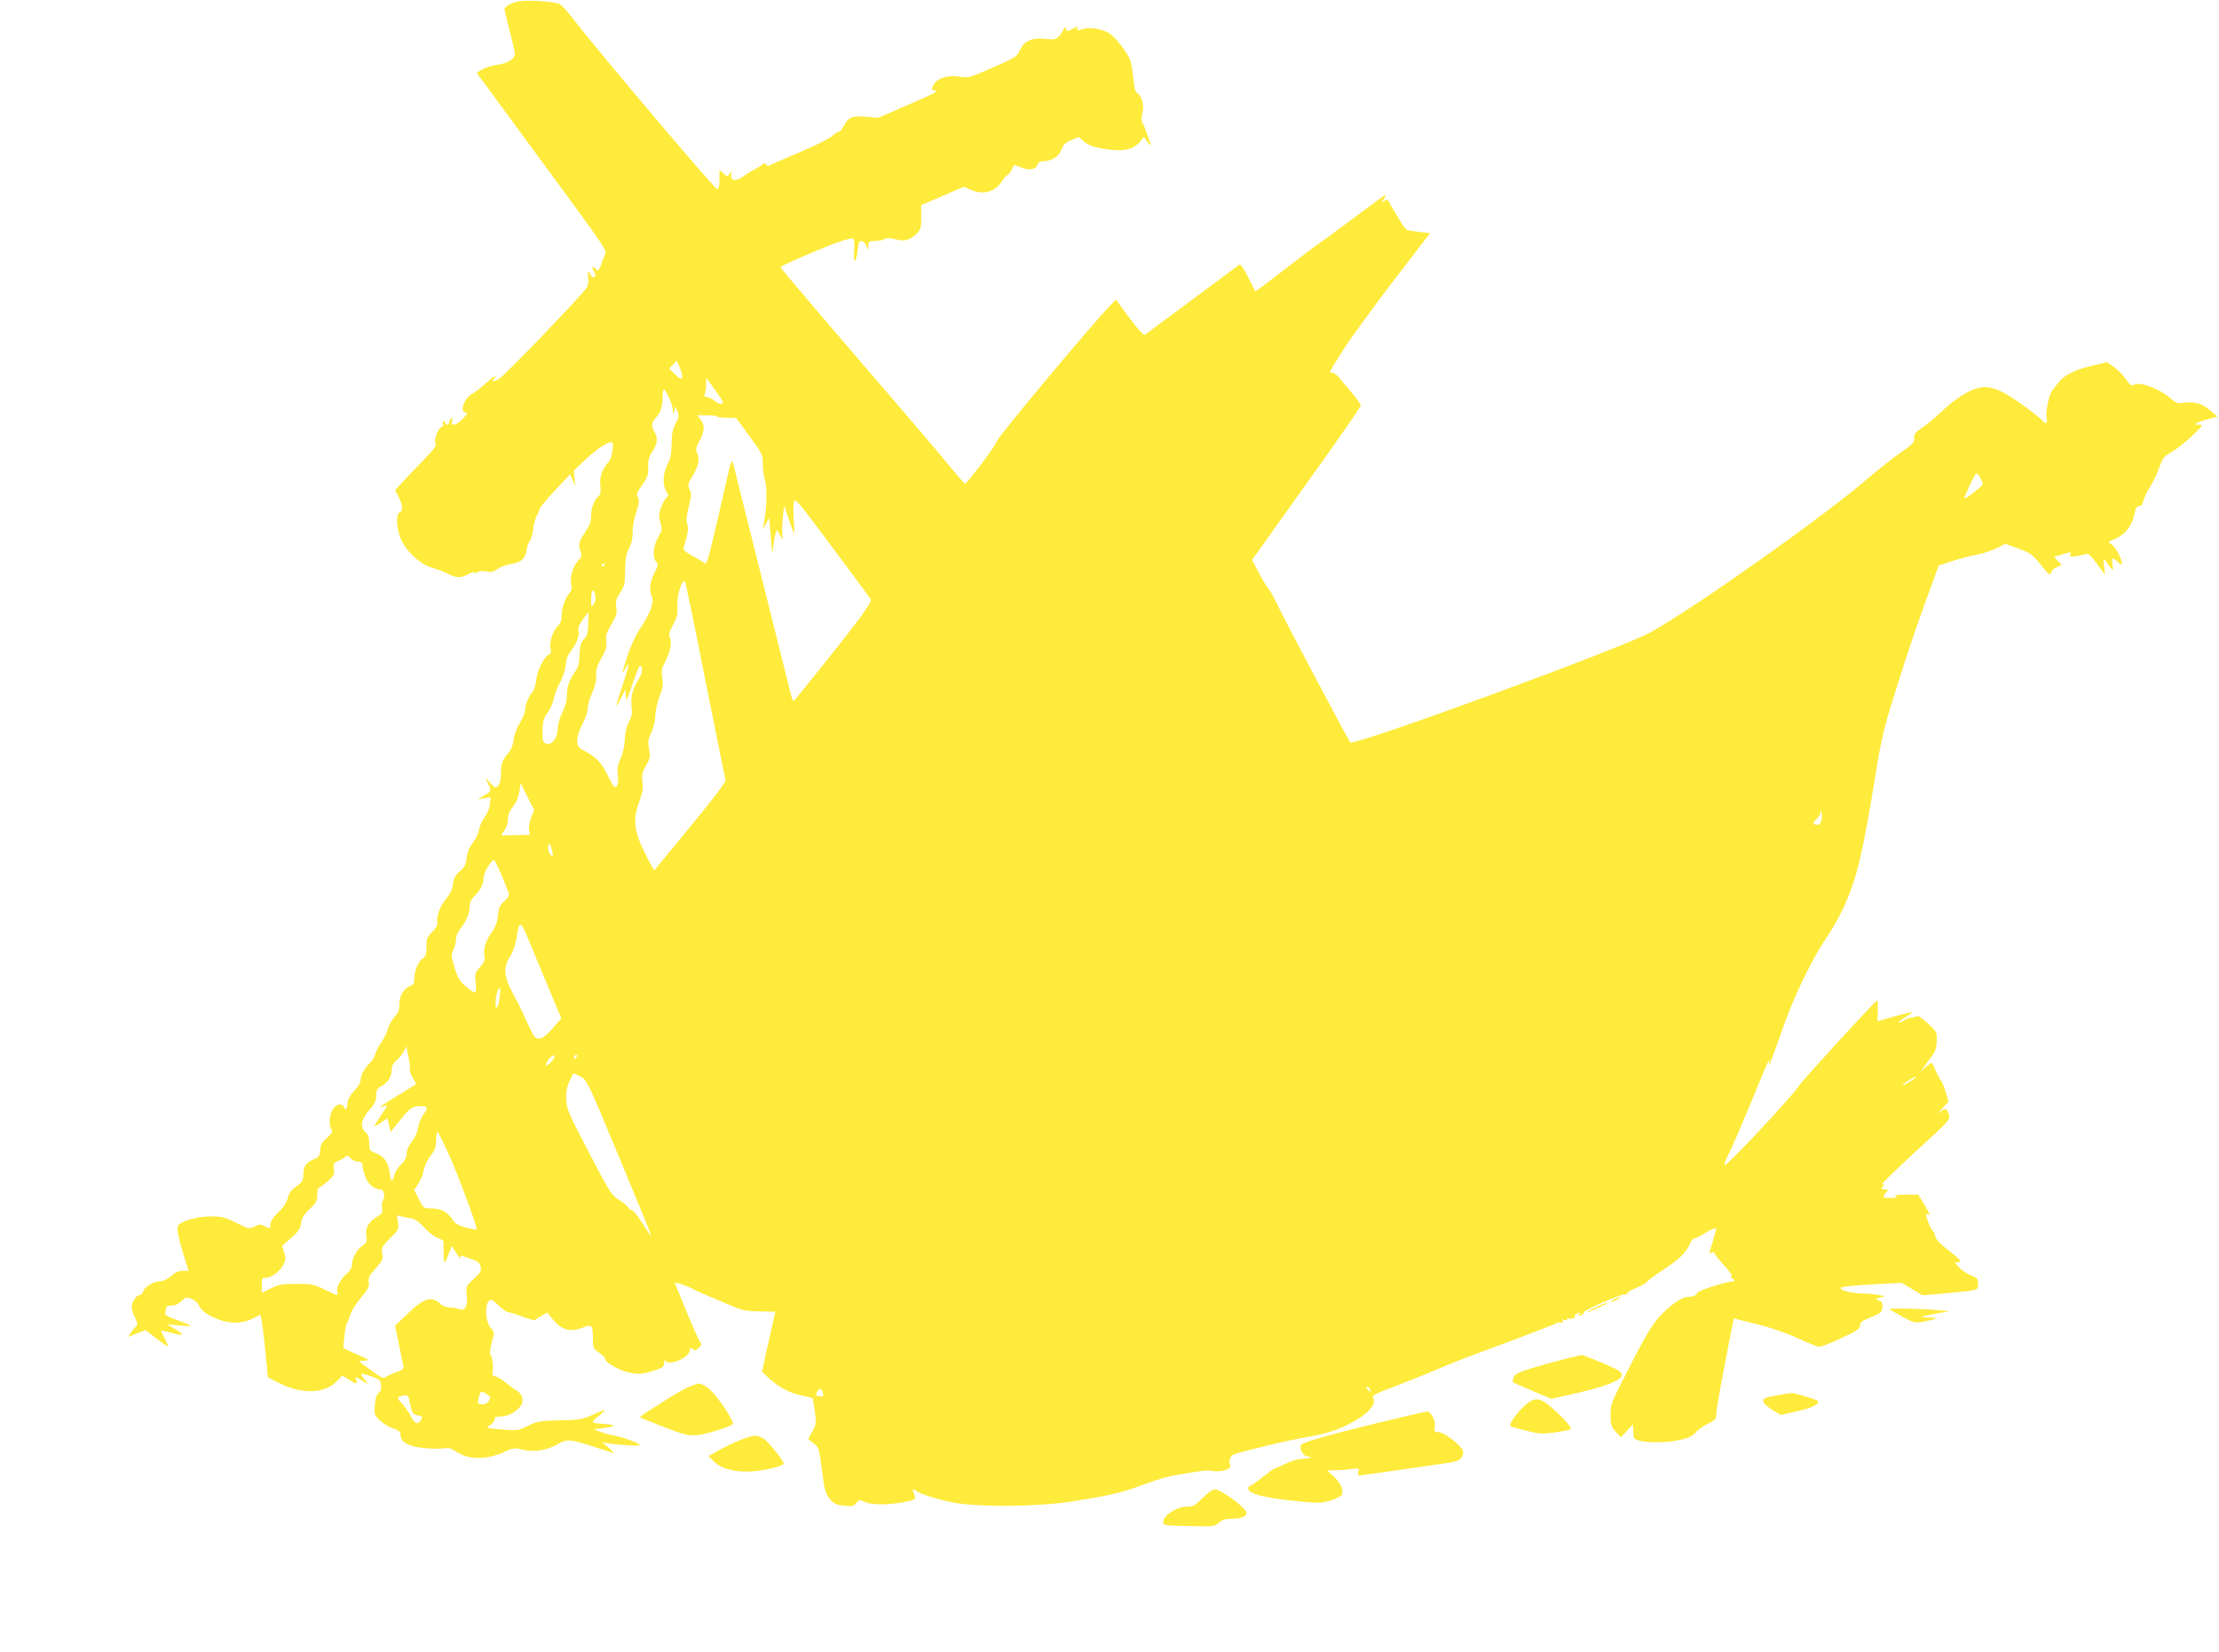 <?xml version="1.0" standalone="no"?>
<!DOCTYPE svg PUBLIC "-//W3C//DTD SVG 20010904//EN"
 "http://www.w3.org/TR/2001/REC-SVG-20010904/DTD/svg10.dtd">
<svg version="1.0" xmlns="http://www.w3.org/2000/svg"
 width="1280pt" height="953pt" viewBox="0 0 1280 953"
 preserveAspectRatio="xMidYMid meet">
<g transform="translate(0,953) scale(0.1,-0.1)"
fill="#ffeb3b" stroke="none">
<path d="M2985 9521 c-43 -11 -75 -30 -75 -44 0 -7 14 -63 30 -126 17 -62 30
-122 30 -132 0 -28 -45 -56 -103 -63 -29 -4 -68 -16 -86 -27 l-32 -19 58 -78
c31 -42 105 -142 163 -222 59 -80 202 -275 319 -434 185 -252 211 -292 203
-310 -6 -12 -16 -38 -23 -58 -13 -38 -23 -46 -34 -28 -3 6 -11 10 -16 10 -5 0
-2 -11 6 -24 11 -17 13 -26 5 -31 -13 -8 -12 -8 -29 20 -11 17 -12 15 -8 -21
3 -22 0 -50 -7 -61 -19 -35 -479 -514 -508 -529 -35 -18 -44 -18 -28 1 25 30
-4 14 -50 -27 -25 -24 -61 -51 -78 -60 -46 -25 -73 -108 -35 -108 13 0 8 -9
-17 -35 -39 -40 -71 -47 -62 -13 3 14 2 19 -6 14 -7 -4 -12 -14 -12 -22 0 -8
-4 -14 -10 -14 -5 0 -10 5 -10 10 0 6 -4 10 -10 10 -5 0 -7 -7 -4 -15 4 -8 1
-15 -5 -15 -20 0 -52 -82 -39 -98 9 -10 -8 -33 -78 -105 -49 -51 -104 -108
-122 -128 l-33 -36 20 -39 c25 -46 27 -82 6 -90 -20 -8 -20 -77 2 -139 25 -74
112 -159 184 -179 31 -9 73 -25 94 -36 49 -25 71 -25 118 -1 20 10 37 14 37 9
0 -6 6 -6 14 1 9 8 28 10 51 5 29 -5 43 -2 66 15 16 12 49 24 75 28 59 8 83
29 91 78 3 22 12 47 19 55 7 8 16 40 20 70 4 30 13 64 20 75 8 11 14 26 14 35
1 8 41 58 90 110 l89 95 15 -35 16 -35 -6 45 -5 45 72 68 c61 57 121 97 148
97 15 0 2 -93 -17 -113 -39 -43 -55 -88 -49 -138 4 -35 2 -51 -9 -60 -27 -22
-44 -67 -44 -112 0 -35 -8 -57 -35 -97 -37 -55 -41 -73 -25 -114 8 -21 5 -30
-15 -50 -29 -29 -49 -97 -40 -138 5 -20 2 -35 -9 -47 -25 -27 -46 -87 -46
-130 0 -29 -7 -47 -24 -64 -29 -29 -49 -96 -40 -132 4 -18 2 -27 -10 -31 -27
-11 -66 -89 -73 -145 -3 -31 -13 -63 -24 -74 -22 -25 -39 -68 -39 -100 0 -13
-14 -46 -31 -74 -19 -31 -33 -69 -36 -98 -4 -30 -14 -57 -28 -73 -36 -39 -45
-65 -45 -121 0 -34 -6 -59 -16 -70 -15 -16 -17 -16 -45 14 l-30 32 15 -32 c22
-44 21 -46 -21 -71 l-38 -23 37 7 38 6 -4 -40 c-2 -23 -14 -54 -30 -75 -15
-19 -30 -52 -33 -74 -4 -21 -20 -55 -36 -75 -20 -25 -31 -52 -35 -85 -4 -39
-12 -54 -39 -78 -27 -23 -36 -40 -40 -75 -4 -31 -17 -57 -40 -84 -35 -42 -58
-106 -50 -137 3 -12 -7 -31 -29 -53 -30 -30 -34 -40 -34 -88 0 -43 -4 -56 -21
-66 -26 -16 -49 -71 -49 -116 0 -25 -5 -36 -18 -40 -39 -13 -67 -55 -68 -104
0 -37 -6 -53 -27 -76 -15 -16 -33 -47 -39 -70 -7 -23 -24 -58 -39 -79 -15 -21
-30 -51 -34 -66 -3 -16 -17 -39 -31 -52 -32 -30 -54 -71 -54 -101 0 -12 -16
-39 -36 -59 -23 -24 -37 -48 -39 -68 -3 -38 -12 -50 -21 -27 -8 22 -37 20 -58
-3 -23 -25 -32 -92 -16 -120 10 -20 8 -26 -25 -54 -28 -25 -37 -40 -38 -71 -2
-32 -8 -40 -33 -51 -48 -20 -64 -42 -64 -88 -1 -37 -5 -45 -40 -69 -28 -20
-42 -38 -50 -68 -7 -27 -27 -56 -56 -84 -30 -29 -44 -51 -44 -69 0 -25 -1 -25
-30 -11 -27 14 -33 14 -61 0 -31 -15 -34 -15 -107 21 -65 33 -84 37 -146 37
-76 0 -166 -25 -187 -51 -13 -15 -2 -71 44 -215 l15 -48 -34 0 c-23 0 -44 -9
-67 -30 -21 -18 -46 -30 -63 -30 -37 0 -90 -32 -99 -59 -3 -12 -13 -21 -20
-21 -20 0 -45 -40 -45 -70 0 -14 9 -42 20 -62 11 -21 15 -40 10 -43 -5 -3 -19
-19 -30 -36 l-22 -30 51 20 51 19 62 -48 c35 -27 64 -47 66 -45 2 2 -6 21 -17
44 -12 22 -21 42 -21 45 0 2 24 -2 53 -10 79 -21 87 -17 32 17 l-50 31 68 -7
c37 -3 67 -4 67 -2 0 3 -34 17 -76 32 -67 24 -75 30 -70 49 3 11 6 24 6 29 0
4 14 7 30 7 20 0 40 9 56 25 23 23 29 25 57 14 20 -7 38 -24 47 -43 20 -42
113 -89 190 -94 53 -4 92 7 161 45 6 4 21 -112 37 -286 l7 -75 67 -34 c126
-64 260 -61 327 8 l36 37 35 -23 c44 -29 53 -29 45 -2 -7 21 -7 21 31 -3 l39
-24 -23 29 c-12 16 -21 31 -19 32 2 2 28 -4 58 -14 49 -17 54 -22 57 -51 2
-22 -2 -37 -14 -45 -11 -9 -19 -32 -22 -70 -4 -54 -3 -58 30 -89 19 -18 54
-39 76 -46 32 -11 42 -19 42 -36 0 -41 42 -66 127 -76 43 -5 96 -6 119 -3 33
5 47 1 78 -20 69 -46 174 -47 275 0 51 23 59 24 104 13 67 -16 139 -5 201 30
60 33 69 33 226 -18 51 -17 96 -31 100 -31 3 0 -11 14 -30 31 l-35 30 30 -5
c59 -10 185 -18 185 -11 0 10 -87 43 -143 54 -30 5 -69 16 -88 24 l-34 14 65
8 c51 7 60 10 40 16 -14 4 -44 7 -67 8 -24 1 -43 5 -43 10 0 5 16 21 36 36 19
15 33 29 31 31 -2 2 -33 -9 -68 -26 -59 -27 -74 -30 -189 -32 -114 -3 -130 -5
-183 -31 -56 -28 -61 -29 -154 -22 -75 6 -92 10 -77 18 24 13 44 39 38 49 -3
5 12 8 33 8 43 0 94 28 118 63 19 30 7 70 -27 88 -13 7 -40 27 -62 45 -21 18
-48 34 -60 36 -13 2 -19 9 -16 18 8 26 2 90 -9 103 -7 9 -6 29 4 68 18 68 19
61 -7 94 -27 35 -33 121 -10 148 15 17 18 15 56 -21 23 -22 48 -40 56 -40 8 0
46 -12 84 -26 38 -15 72 -23 75 -19 3 4 20 16 37 25 l31 17 33 -40 c50 -62
102 -75 178 -44 45 19 52 11 52 -66 0 -53 2 -58 35 -80 19 -13 35 -29 35 -35
0 -23 86 -71 145 -82 51 -9 70 -8 128 10 60 18 67 23 68 46 0 15 3 21 6 15 14
-35 135 13 141 55 3 19 6 21 18 11 11 -9 18 -8 34 6 19 17 19 20 5 42 -9 13
-43 90 -76 171 -33 81 -63 153 -66 160 -5 12 71 -13 114 -38 10 -5 52 -24 93
-41 41 -17 102 -43 135 -57 48 -20 78 -25 148 -26 l89 -1 -6 -30 c-3 -16 -15
-68 -26 -115 -11 -47 -26 -112 -32 -144 l-12 -59 46 -42 c55 -49 117 -81 191
-96 28 -6 53 -12 54 -13 2 -1 7 -35 13 -75 10 -69 9 -76 -14 -117 l-24 -44 31
-25 c31 -24 32 -28 48 -153 14 -114 20 -134 44 -165 24 -30 36 -36 82 -41 48
-6 57 -4 72 15 16 20 18 21 56 4 41 -17 149 -15 238 5 49 11 53 15 39 45 -12
25 -5 33 13 16 19 -17 125 -50 217 -68 142 -26 476 -24 668 5 225 35 296 51
420 97 63 24 142 48 175 54 171 30 198 33 231 27 19 -4 51 -2 70 4 28 9 34 16
29 31 -9 28 3 56 28 63 99 29 307 78 386 92 126 21 193 40 266 77 111 55 168
116 146 154 -8 14 10 24 128 68 75 29 183 72 241 97 58 25 168 69 245 97 77
28 199 73 270 101 72 28 135 52 140 54 6 1 19 7 30 13 11 5 26 8 34 5 9 -3 11
0 6 8 -6 10 -4 12 8 7 10 -3 17 -2 17 4 0 6 4 8 9 5 12 -8 42 4 36 14 -6 9 25
23 33 15 3 -3 -1 -5 -8 -5 -7 0 -11 -2 -8 -5 8 -8 39 6 33 15 -7 11 226 112
242 105 8 -2 12 -1 9 4 -3 5 19 19 49 31 31 13 61 30 68 39 7 9 49 40 95 70
88 57 130 99 150 147 7 17 18 31 25 31 7 0 30 11 52 25 47 29 75 40 75 30 0
-4 -9 -36 -20 -72 -11 -36 -20 -66 -20 -67 0 -1 7 0 15 3 8 4 15 1 15 -4 0 -6
25 -38 56 -71 31 -34 50 -61 43 -61 -9 -1 -7 -6 5 -15 14 -11 16 -15 6 -15
-34 0 -210 -55 -210 -66 0 -14 -23 -24 -54 -24 -34 0 -106 -50 -166 -117 -42
-47 -82 -114 -167 -281 -110 -212 -113 -221 -113 -283 1 -57 4 -68 30 -97 l30
-32 35 37 34 38 2 -30 c1 -16 2 -36 2 -42 -1 -32 153 -43 267 -18 48 10 71 21
91 43 14 16 47 39 72 51 42 20 47 26 47 57 0 27 35 217 96 525 l5 25 131 -33
c75 -18 174 -52 232 -79 56 -25 111 -48 123 -51 13 -3 63 15 132 48 93 43 111
56 111 75 0 18 12 27 63 47 56 22 62 28 65 56 3 25 -1 33 -20 40 -23 9 -22 9
7 17 l30 8 -40 7 c-22 5 -62 8 -88 8 -67 1 -141 21 -128 34 6 6 87 14 181 19
l170 9 60 -36 60 -36 117 10 c212 20 203 17 203 56 0 29 -4 35 -41 49 -23 10
-54 30 -69 47 -25 25 -26 29 -9 29 31 0 22 12 -51 68 -46 35 -72 62 -76 80 -4
15 -11 32 -18 37 -10 9 -36 72 -36 89 0 4 5 4 10 1 17 -10 11 5 -22 61 l-33
54 -75 -1 c-51 0 -69 -3 -55 -9 15 -6 8 -9 -28 -9 -44 -1 -47 0 -37 18 5 11
15 22 22 24 7 3 0 6 -16 6 -25 1 -27 3 -15 18 12 15 12 16 -4 10 -18 -7 90 98
281 272 94 86 111 107 106 125 -14 46 -19 48 -50 25 -24 -18 -22 -15 9 17 l37
40 -16 54 c-9 30 -22 62 -29 70 -7 8 -21 34 -30 57 -10 24 -20 43 -23 43 -3 0
-19 -12 -36 -27 l-30 -28 25 35 c14 19 35 49 48 66 15 21 22 46 23 81 1 50 0
53 -53 101 -33 31 -58 47 -63 41 -6 -5 -19 -9 -31 -9 -11 0 -31 -7 -43 -16
-13 -9 -26 -14 -29 -11 -2 3 14 16 36 29 22 13 41 26 41 29 0 3 -44 -7 -97
-22 -54 -16 -100 -29 -101 -29 -2 0 -2 27 0 60 1 33 0 60 -3 60 -10 0 -434
-463 -454 -495 -37 -59 -408 -455 -426 -455 -5 0 0 19 12 42 30 59 79 173 165
381 73 180 87 209 78 165 -10 -47 28 49 80 202 61 176 172 408 253 523 30 43
75 123 100 178 76 170 108 304 187 794 30 181 45 245 115 465 69 222 136 417
222 647 l22 61 76 25 c42 14 105 31 140 37 35 6 87 23 116 37 l53 26 76 -27
c69 -26 80 -34 128 -93 47 -59 52 -63 60 -44 4 12 19 26 34 31 l27 11 -23 24
c-13 14 -22 25 -19 25 2 0 25 7 51 14 42 13 46 13 41 -1 -5 -14 0 -15 33 -11
21 4 47 9 56 13 13 5 28 -9 64 -57 l47 -63 -6 50 c-6 45 -5 48 8 30 8 -11 21
-29 30 -40 16 -19 16 -18 11 18 -6 43 -1 45 31 15 16 -15 23 -17 23 -7 -1 29
-39 98 -61 110 -22 11 -21 13 28 34 56 25 95 79 107 148 5 27 12 37 25 37 12
0 20 10 24 28 3 16 20 52 37 80 18 27 42 79 55 114 20 56 28 66 68 89 26 14
79 55 118 92 68 64 70 67 43 67 -24 1 -26 2 -12 10 9 6 40 16 68 23 l52 14
-43 36 c-46 40 -88 52 -152 44 -35 -5 -45 -2 -74 24 -65 56 -176 99 -212 80
-15 -9 -23 -3 -51 35 -17 25 -49 56 -70 70 l-37 25 -89 -21 c-103 -25 -163
-57 -195 -103 -13 -17 -26 -34 -29 -37 -17 -14 -41 -121 -35 -154 8 -38 -3
-47 -25 -21 -21 25 -151 120 -211 154 -74 42 -131 49 -189 23 -62 -27 -118
-67 -187 -132 -33 -30 -80 -70 -107 -88 -39 -27 -47 -37 -44 -59 3 -24 -7 -34
-82 -86 -47 -33 -130 -99 -185 -146 -246 -214 -1004 -750 -1256 -889 -171 -94
-1709 -657 -1730 -634 -11 12 -383 714 -419 791 -19 41 -44 86 -56 100 -11 14
-37 56 -56 94 l-36 67 314 440 c173 241 314 444 314 451 0 6 -25 42 -56 78
-31 36 -64 76 -75 89 -10 12 -26 22 -35 22 -20 0 -23 -6 63 130 40 63 169 241
287 395 l215 280 -61 7 c-34 4 -67 9 -73 12 -7 2 -34 42 -60 88 -27 45 -50 85
-52 87 -1 2 -10 -2 -20 -10 -16 -13 -16 -12 1 15 23 37 25 38 -184 -118 -96
-72 -188 -139 -204 -149 -15 -11 -87 -65 -160 -121 -72 -56 -145 -112 -163
-124 l-32 -23 -41 81 c-30 59 -44 79 -53 72 -7 -5 -129 -96 -272 -202 -143
-106 -265 -196 -271 -201 -6 -5 -39 30 -89 97 l-78 106 -33 -34 c-100 -102
-654 -765 -654 -783 0 -17 -172 -245 -184 -245 -3 0 -44 48 -93 107 -48 60
-214 254 -368 433 -342 397 -599 699 -603 709 -2 7 256 119 352 151 32 11 63
17 68 13 6 -3 8 -32 5 -70 -3 -45 -2 -62 5 -55 6 6 13 34 16 61 3 39 8 51 21
51 10 0 22 -12 28 -27 l11 -28 1 28 c1 24 5 27 37 27 19 0 45 5 56 11 15 8 32
8 64 -1 51 -15 87 -4 126 37 20 21 23 35 22 93 l0 67 123 53 123 53 36 -16
c71 -34 145 -15 184 48 12 19 26 35 31 35 4 0 15 13 24 30 l15 30 40 -16 c47
-19 86 -12 95 16 4 13 15 20 31 20 49 0 91 26 106 65 10 30 22 42 56 56 l44
19 29 -25 c34 -28 76 -41 171 -50 75 -7 124 9 158 52 l19 24 17 -26 c9 -14 18
-24 20 -22 4 4 -32 104 -46 130 -7 12 -7 30 0 57 12 43 -4 100 -33 116 -9 6
-16 35 -20 86 -4 42 -12 89 -19 105 -22 50 -86 130 -121 152 -43 26 -116 37
-157 22 -27 -9 -31 -8 -26 4 5 13 2 13 -24 0 -37 -19 -40 -19 -40 3 0 11 -8 4
-21 -18 -29 -48 -36 -51 -99 -44 -77 8 -121 -11 -146 -64 -18 -39 -26 -44
-158 -102 -133 -58 -141 -61 -190 -52 -68 11 -131 -9 -151 -48 -14 -28 -14
-29 12 -32 20 -2 -19 -23 -153 -80 l-179 -78 -73 7 c-80 6 -99 -3 -128 -59 -8
-16 -20 -28 -26 -28 -7 0 -23 -11 -38 -25 -14 -13 -95 -54 -180 -90 -85 -36
-163 -70 -174 -76 -14 -8 -21 -8 -27 3 -6 8 -12 9 -16 3 -5 -5 -24 -18 -43
-28 -19 -9 -51 -29 -70 -43 -44 -32 -76 -29 -72 6 3 23 3 24 -10 7 -13 -17
-14 -17 -36 3 l-22 21 0 -56 c0 -41 -4 -55 -14 -55 -14 0 -709 822 -828 979
-31 41 -68 81 -81 88 -30 15 -200 25 -242 14z m950 -2170 c-4 -11 -14 -7 -40
19 l-35 34 22 23 21 23 19 -42 c10 -23 16 -48 13 -57z m189 -69 c25 -34 46
-67 46 -72 0 -16 -23 -11 -50 10 -14 11 -33 20 -43 20 -15 0 -17 5 -10 23 4
12 7 37 6 56 -1 18 0 31 2 30 2 -2 24 -32 49 -67z m-243 -117 c1 -29 1 -29 9
-5 l7 25 11 -28 c10 -23 8 -34 -11 -70 -17 -32 -22 -60 -23 -117 -1 -57 -6
-86 -24 -120 -27 -52 -29 -119 -6 -154 13 -21 13 -26 1 -36 -8 -6 -22 -31 -31
-56 -14 -37 -15 -50 -5 -87 11 -39 10 -46 -13 -87 -29 -51 -34 -114 -11 -140
13 -14 12 -21 -10 -65 -27 -52 -32 -100 -14 -139 14 -31 -12 -99 -73 -188 -21
-32 -52 -99 -68 -149 -34 -102 -36 -117 -14 -76 29 54 24 20 -15 -96 -22 -64
-38 -117 -36 -117 3 0 16 21 29 48 l25 47 1 -40 c1 -36 5 -28 38 68 20 59 39
107 43 107 19 0 15 -45 -6 -76 -35 -52 -48 -100 -42 -156 5 -40 2 -59 -15 -92
-14 -26 -22 -63 -24 -101 -1 -37 -10 -79 -24 -109 -17 -38 -21 -59 -16 -95 4
-31 2 -53 -7 -65 -11 -15 -17 -8 -51 61 -37 77 -70 110 -153 152 -33 17 -31
75 7 146 17 31 30 72 30 90 0 18 12 58 26 89 17 38 25 70 23 99 -2 33 5 56 30
101 27 47 32 65 28 97 -4 33 1 49 29 97 30 49 34 63 29 99 -5 35 -2 49 22 84
25 38 28 52 29 128 1 68 6 95 23 129 15 29 21 58 20 90 -1 26 8 77 20 114 18
53 20 71 11 88 -9 17 -8 26 7 47 50 71 53 79 52 129 -2 40 3 58 24 89 30 44
33 78 12 115 -20 35 -18 54 9 81 25 26 38 66 38 114 -1 17 2 37 5 45 7 20 52
-76 54 -115z m255 -37 c4 -5 30 -8 59 -8 l51 0 77 -105 c73 -100 77 -108 77
-159 0 -29 6 -73 13 -97 13 -43 10 -162 -7 -249 l-7 -35 19 34 19 34 9 -104 8
-104 10 68 c5 37 13 67 18 67 4 0 8 -4 8 -8 0 -5 7 -17 15 -28 14 -18 14 -18
8 4 -3 12 -2 57 2 100 l8 77 26 -77 c14 -42 28 -79 31 -82 3 -2 3 29 -1 71 -3
42 -3 89 0 106 6 28 18 14 221 -258 118 -159 219 -294 223 -302 9 -15 -68
-120 -282 -387 -75 -92 -143 -177 -152 -188 -14 -19 -16 -16 -31 44 -78 310
-309 1236 -321 1283 -17 70 -15 73 -57 -115 -18 -80 -48 -211 -68 -293 -32
-131 -37 -146 -51 -133 -9 7 -40 26 -69 41 -37 20 -52 34 -49 44 27 93 30 112
21 138 -7 20 -4 47 9 100 16 62 16 77 5 100 -12 26 -11 32 19 82 34 56 41 98
23 132 -8 14 -5 29 15 66 30 57 32 92 6 124 l-19 24 53 0 c30 0 57 -3 61 -7z
m7290 -360 c16 -31 16 -32 -12 -55 -60 -50 -88 -67 -82 -52 29 73 62 139 69
139 5 0 16 -14 25 -32z m-7936 -492 c0 -3 -4 -8 -10 -11 -5 -3 -10 -1 -10 4 0
6 5 11 10 11 6 0 10 -2 10 -4z m580 -676 c61 -305 113 -562 115 -570 3 -10
-75 -113 -201 -265 -113 -138 -208 -252 -209 -254 -2 -2 -26 41 -53 95 -65
131 -73 193 -36 296 20 55 25 82 20 118 -5 39 -2 55 21 95 24 43 25 53 17 95
-8 40 -7 53 13 96 13 28 23 68 23 95 0 26 11 75 24 111 20 51 23 72 16 108 -7
38 -4 52 21 102 29 57 37 110 20 136 -5 9 2 33 21 68 25 46 29 63 25 107 -5
60 31 172 45 139 5 -9 58 -267 118 -572z m-645 447 c-14 -21 -15 -20 -15 24 0
56 12 71 23 29 5 -22 3 -37 -8 -53z m-32 -113 c-1 -54 -6 -71 -25 -91 -19 -20
-23 -37 -25 -89 -1 -45 -7 -72 -21 -91 -38 -54 -52 -93 -52 -142 0 -33 -8 -65
-25 -98 -14 -26 -26 -66 -27 -88 -1 -52 -26 -95 -55 -95 -31 0 -36 14 -34 82
2 48 8 68 31 99 15 22 32 59 35 82 4 23 20 64 36 92 16 29 30 70 32 99 3 34
13 60 31 83 33 41 50 87 43 115 -4 14 4 36 25 65 17 23 32 43 32 43 1 0 0 -30
-1 -66z m-329 -1119 c-9 -24 -15 -57 -12 -72 l4 -28 -83 -2 -84 -2 21 29 c11
16 20 44 20 65 0 25 9 48 29 73 19 24 32 55 37 86 l7 50 39 -78 39 -78 -17
-43z m7442 -20 c-4 -16 -13 -23 -26 -22 -25 2 -25 13 0 34 11 10 21 27 21 38
2 17 2 16 6 -4 3 -12 2 -34 -1 -46z m-7321 -175 c7 -31 6 -33 -8 -22 -9 7 -15
27 -15 43 1 37 13 26 23 -21z m-292 -137 c20 -49 39 -96 42 -105 5 -11 -4 -26
-25 -45 -27 -24 -33 -38 -38 -83 -3 -38 -14 -66 -33 -93 -36 -50 -53 -101 -45
-139 5 -25 0 -37 -25 -66 -29 -33 -31 -39 -25 -88 3 -29 2 -55 -3 -58 -5 -3
-29 12 -53 33 -37 33 -48 52 -66 111 -20 65 -20 75 -7 100 8 16 15 43 15 61 0
20 11 45 31 70 32 40 49 86 49 130 0 15 11 36 26 50 35 32 54 71 54 109 0 27
44 100 60 100 3 0 22 -39 43 -87z m160 -383 c33 -80 103 -249 160 -384 l25
-60 -51 -58 c-38 -43 -58 -58 -78 -58 -24 0 -31 10 -75 108 -27 59 -51 109
-54 112 -3 3 -20 36 -38 73 -37 78 -36 126 4 187 13 19 27 63 33 98 17 108 23
106 74 -18z m-171 -328 c-9 -65 -28 -75 -23 -12 2 39 18 77 27 68 1 -2 -1 -27
-4 -56z m-518 -411 c-2 -7 5 -29 17 -48 12 -19 20 -35 18 -37 -2 -2 -47 -29
-99 -61 -106 -65 -128 -81 -87 -66 28 11 28 11 -13 -49 -22 -32 -40 -62 -40
-65 0 -3 17 6 38 20 l37 25 9 -39 9 -40 49 61 c62 77 75 87 119 88 49 0 52 -7
23 -46 -14 -18 -28 -53 -32 -76 -3 -26 -17 -58 -35 -80 -19 -24 -31 -50 -31
-72 -1 -24 -11 -42 -34 -64 -18 -17 -35 -44 -38 -61 -9 -44 -21 -38 -26 14 -7
59 -31 94 -79 113 -37 14 -39 17 -39 58 0 32 -6 49 -22 64 -33 30 -25 74 23
128 31 35 39 53 39 82 0 33 5 41 35 59 37 21 55 54 55 98 0 15 10 33 25 45 14
11 33 34 42 51 l17 32 12 -60 c7 -33 11 -66 8 -74z m812 41 c-17 -17 -26 -22
-26 -12 0 19 44 64 48 50 3 -7 -7 -24 -22 -38z m146 26 c-7 -7 -12 -8 -12 -2
0 6 3 14 7 17 3 4 9 5 12 2 2 -3 -1 -11 -7 -17z m26 -107 c37 -19 41 -26 224
-467 103 -247 186 -450 184 -452 -2 -1 -25 31 -50 73 -26 41 -54 75 -62 75 -8
0 -17 7 -20 15 -3 8 -27 28 -52 43 -44 28 -54 43 -175 275 -116 222 -129 251
-131 304 -2 42 3 71 18 105 12 26 22 47 24 48 1 0 20 -9 40 -19z m7702 -5 c0
-7 -66 -46 -76 -46 -5 0 9 12 31 25 42 26 45 28 45 21z m-8460 -446 c46 -100
160 -407 160 -429 0 -5 -27 -1 -61 8 -48 14 -65 24 -81 49 -26 42 -66 62 -121
62 -44 0 -45 1 -71 54 l-27 54 25 36 c13 20 27 55 31 78 4 24 21 59 38 81 23
27 31 49 32 80 2 58 4 63 14 52 4 -6 32 -62 61 -125z m-525 -40 c18 0 25 -6
25 -18 0 -10 7 -40 16 -65 16 -47 51 -77 88 -77 20 0 29 -35 16 -61 -7 -12 -9
-34 -6 -49 4 -24 0 -31 -29 -48 -49 -30 -69 -64 -62 -110 6 -33 3 -39 -22 -57
-33 -21 -61 -73 -61 -111 0 -16 -11 -35 -31 -52 -36 -29 -62 -83 -53 -106 9
-22 0 -20 -75 17 -60 29 -74 32 -161 32 -82 0 -102 -4 -147 -26 l-53 -26 0 44
c0 37 3 43 21 43 34 0 85 37 104 76 14 29 14 41 4 71 l-12 37 52 45 c41 37 53
54 58 86 4 30 16 50 49 81 38 36 44 46 44 82 0 23 4 42 10 42 5 0 28 17 51 37
36 33 40 41 35 71 -5 31 -2 35 29 48 18 7 37 19 40 25 5 7 14 3 26 -10 11 -12
31 -21 44 -21z m305 -327 c25 -4 46 -19 78 -54 23 -26 58 -53 78 -59 19 -7 34
-17 33 -23 -1 -7 -1 -39 0 -72 2 -63 4 -62 34 15 l13 34 28 -44 c15 -25 25
-37 22 -27 -5 15 -2 17 17 11 82 -26 91 -31 99 -59 6 -25 2 -33 -39 -71 -46
-43 -46 -43 -40 -98 6 -62 -11 -90 -48 -76 -11 5 -34 9 -52 9 -17 1 -38 7 -45
14 -55 55 -98 45 -193 -47 l-76 -72 21 -103 c11 -56 23 -113 26 -126 5 -20 0
-25 -43 -41 -26 -9 -53 -22 -60 -27 -14 -10 -17 -8 -96 49 l-57 43 32 3 c31 3
28 5 -45 37 l-77 35 6 65 c4 36 10 71 14 76 5 6 13 28 20 51 7 23 35 67 62 99
41 49 49 64 45 89 -4 26 3 39 40 80 40 45 44 53 38 86 -6 33 -2 40 45 88 50
49 52 52 45 93 -7 41 -7 42 16 34 13 -4 40 -9 59 -12z m5534 -989 c5 -14 4
-15 -9 -4 -17 14 -19 20 -6 20 5 0 12 -7 15 -16z m-3160 -10 c10 -27 7 -31
-18 -27 -22 4 -23 8 -13 24 14 23 23 24 31 3z m-1925 -22 c20 -14 -4 -52 -33
-52 -32 0 -35 6 -23 45 10 35 13 35 56 7z m-448 -73 c7 -30 15 -38 39 -43 28
-5 29 -7 18 -26 -19 -30 -35 -24 -59 23 -12 23 -35 56 -52 74 -31 33 -30 37
18 45 14 2 21 -3 23 -17 2 -11 8 -36 13 -56z"/>
<path d="M9310 2035 c-14 -8 -20 -14 -15 -14 6 0 21 6 35 14 14 8 21 14 15 14
-5 0 -21 -6 -35 -14z"/>
<path d="M9205 1990 c-33 -16 -55 -29 -50 -29 6 0 37 13 70 29 33 15 56 28 50
28 -5 0 -37 -12 -70 -28z"/>
<path d="M10900 1980 c0 -3 33 -22 73 -44 71 -38 73 -38 131 -27 76 14 82 21
20 22 -60 1 -49 6 47 23 l74 13 -65 6 c-84 9 -280 13 -280 7z"/>
<path d="M8930 1666 c-159 -45 -187 -56 -197 -77 -7 -13 -9 -27 -5 -31 4 -4
55 -27 114 -51 l106 -45 134 30 c175 39 273 77 273 107 0 18 -17 29 -105 67
-58 24 -112 46 -120 48 -8 2 -98 -20 -200 -48z"/>
<path d="M3970 1529 c-25 -11 -81 -43 -125 -71 -44 -28 -97 -62 -118 -75 -22
-14 -37 -26 -35 -28 2 -2 64 -27 138 -56 122 -46 141 -51 195 -46 46 4 180 45
203 63 7 5 -38 83 -83 142 -44 59 -87 92 -117 92 -7 0 -33 -10 -58 -21z"/>
<path d="M10252 1482 c-74 -13 -83 -17 -80 -35 2 -12 23 -32 52 -49 l48 -29
97 22 c87 20 128 40 116 59 -4 6 -54 22 -139 45 -6 2 -48 -4 -94 -13z"/>
<path d="M8813 1438 c-48 -36 -113 -122 -100 -134 2 -2 42 -14 88 -25 76 -20
92 -21 168 -11 47 7 88 15 93 20 9 9 -83 104 -141 147 -43 31 -68 32 -108 3z"/>
<path d="M7960 1326 c-316 -77 -451 -116 -456 -131 -9 -23 15 -65 37 -65 40 0
10 -14 -34 -15 -23 -1 -66 -14 -95 -29 -28 -14 -55 -26 -58 -25 -3 1 -34 -22
-70 -50 -35 -28 -68 -51 -74 -51 -5 0 -10 -7 -10 -15 0 -29 80 -51 250 -70
155 -16 168 -16 222 0 32 9 62 24 67 32 14 26 -4 68 -46 107 l-38 35 46 1 c25
0 68 3 94 7 45 6 47 5 40 -15 -4 -15 -2 -22 7 -22 11 0 421 59 533 76 44 7 65
26 65 60 0 29 -107 114 -144 114 -23 0 -25 3 -20 29 7 34 -22 92 -46 90 -8 -1
-130 -29 -270 -63z"/>
<path d="M4275 1226 c-33 -12 -89 -39 -124 -58 l-64 -36 30 -31 c45 -44 127
-65 228 -57 78 6 175 31 175 45 0 18 -93 132 -119 146 -39 20 -54 19 -126 -9z"/>
<path d="M6937 890 c-45 -45 -54 -50 -94 -50 -54 0 -132 -51 -133 -87 0 -21 4
-22 148 -25 141 -3 148 -2 173 19 18 17 37 23 73 23 52 0 86 13 86 34 0 28
-147 136 -184 136 -10 0 -41 -22 -69 -50z"/>
</g>
</svg>
